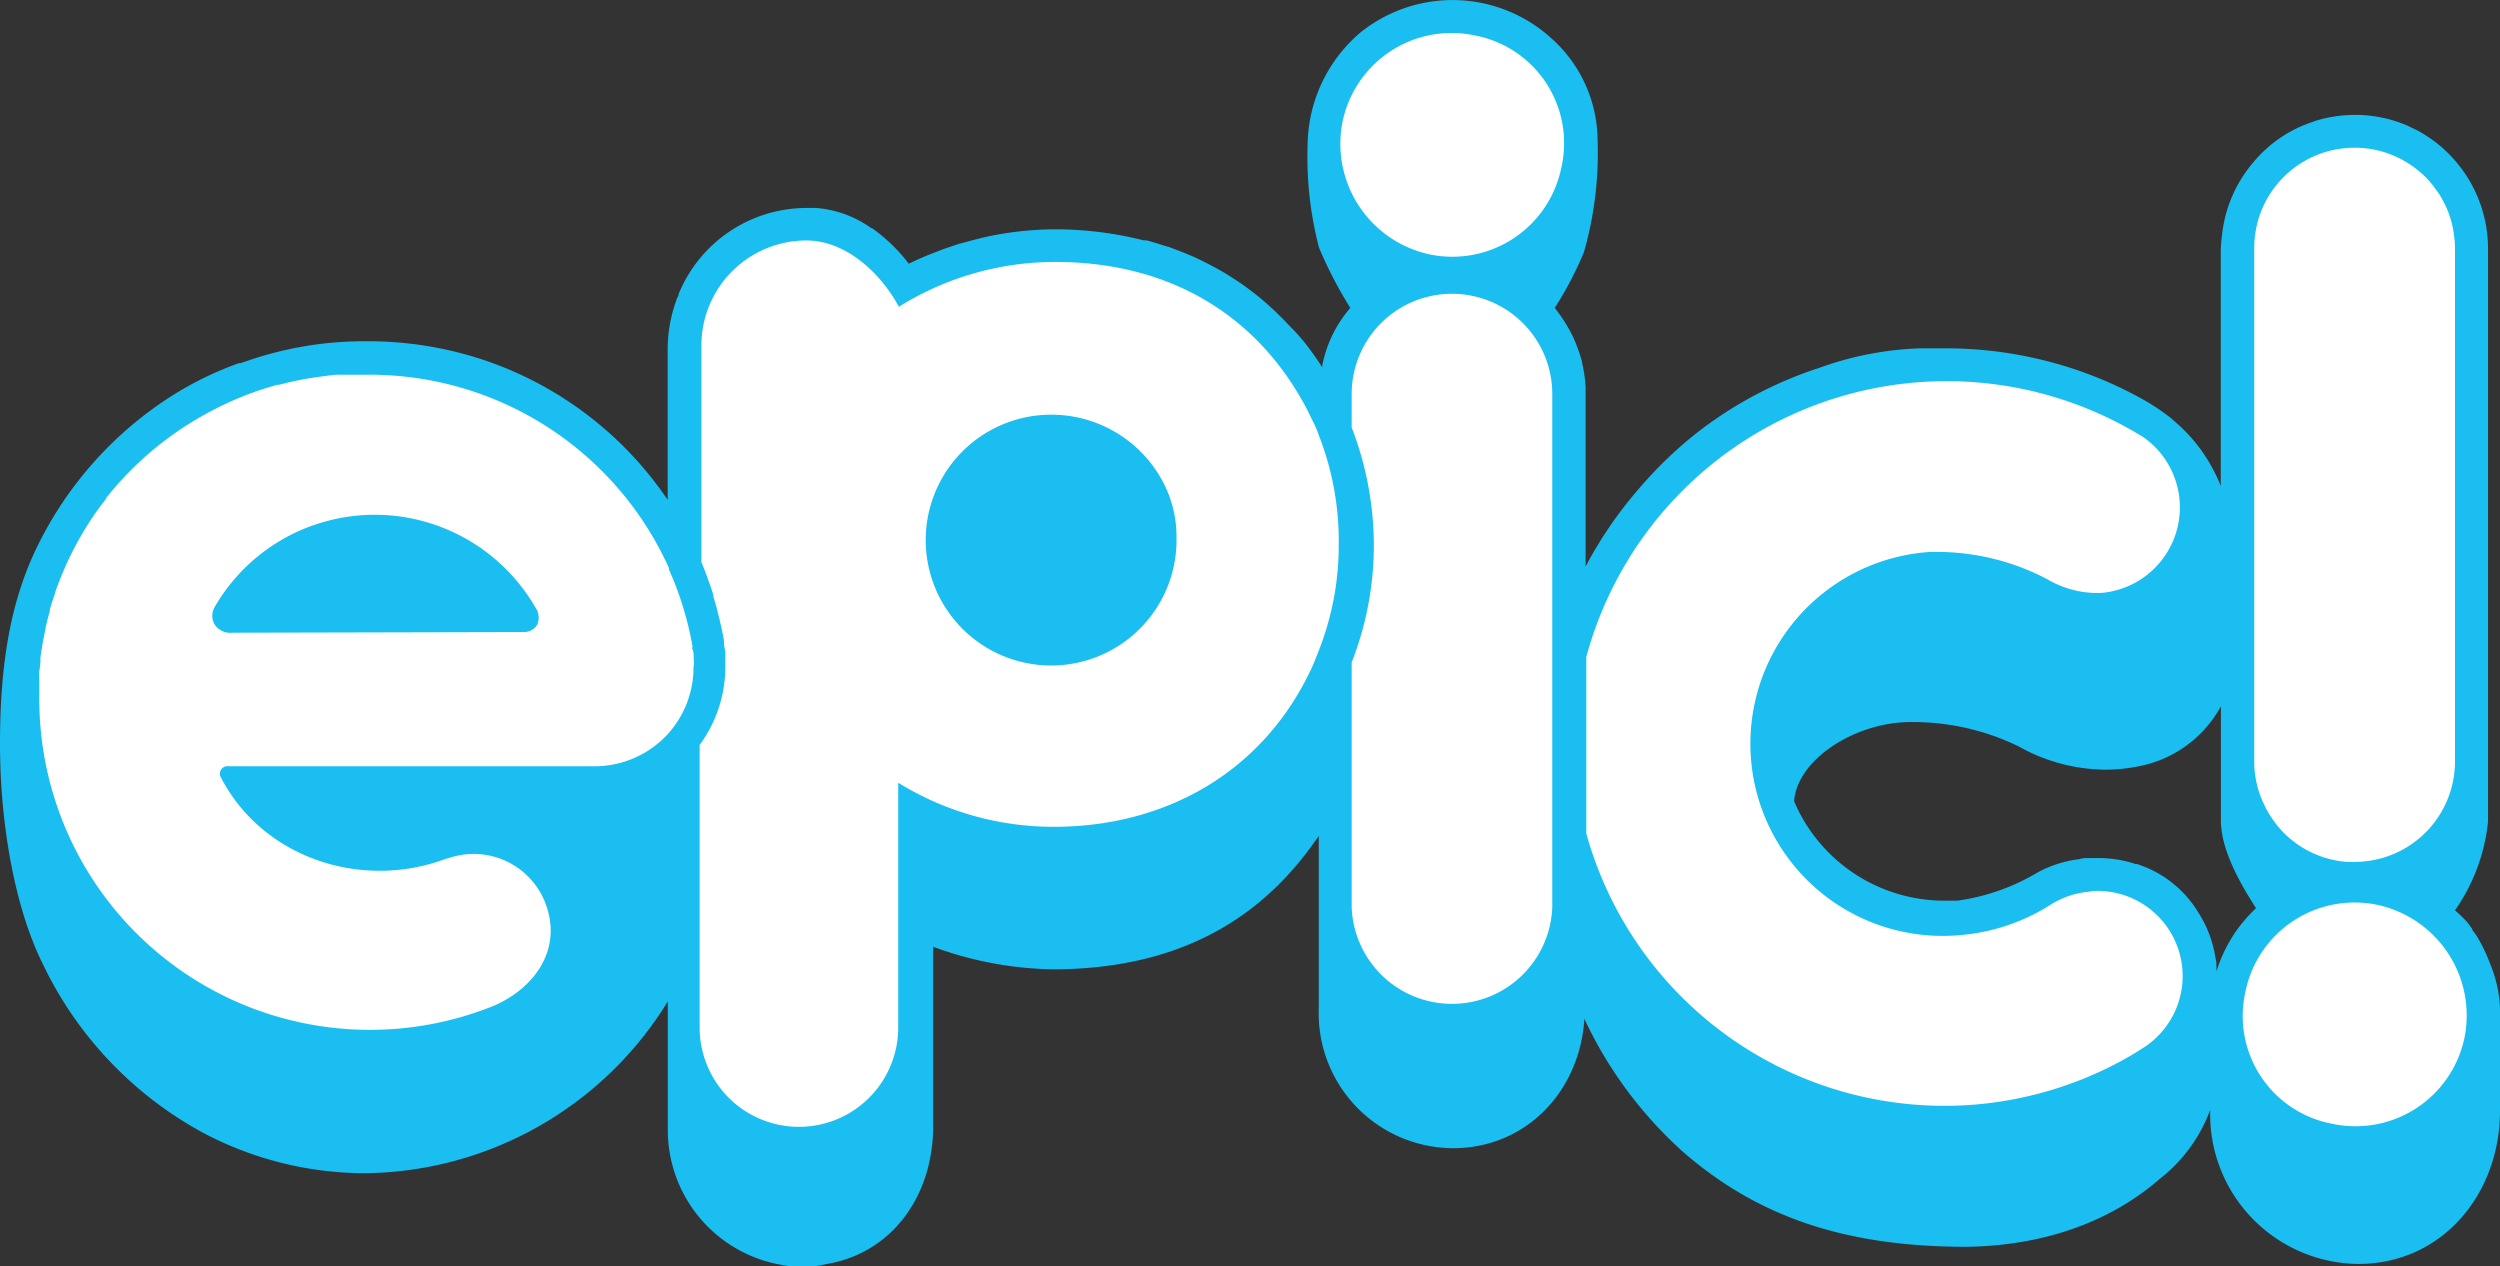 <svg id="Layer_1" data-name="Layer 1" xmlns="http://www.w3.org/2000/svg" viewBox="0 0 183.81 93.11"><rect x="0" y="0" width="183.81" height="93.11" fill="#333333" stroke="none"/><defs><style>.cls-1{fill:#1bbef0;isolation:isolate;}.cls-2{fill:#fff;}</style></defs><title>Epic_2020_upperleftsite_250x100_3</title><path class="cls-1" d="M211.57,73.9a11,11,0,0,0-1-2.05c-.1-.15-.2-.28-.3-.42l0-.06-.38-.51A11.23,11.23,0,0,0,209,70a13.81,13.81,0,0,0,2.43-6.52V21.31a9.89,9.89,0,0,0-5.12-8.61c-.16-.09-.33-.16-.5-.24l-.32-.16a9.88,9.88,0,0,0-3.49-.78h-.38a9.81,9.81,0,0,0-2.89.44h0l-.15.06a9.52,9.52,0,0,0-4.42,3,9.81,9.81,0,0,0-2.29,5.35,10.35,10.35,0,0,0-.09,1.12h0V38.81a12,12,0,0,0-3.21-4.6l-.48-.42a17,17,0,0,0-1.66-1.14,29.19,29.19,0,0,0-7.75-3.11,29.84,29.84,0,0,0-7.12-.86c-.5,0-1,0-1.51,0h-.34a23.94,23.94,0,0,0-7.4,1.42,29.49,29.49,0,0,0-9.2,4.91A30.59,30.59,0,0,0,149,39a30.25,30.25,0,0,0-3.92,5.72V32c0-.16,0-.32,0-.48v0a10.46,10.46,0,0,0-.26-1.78c0-.15-.07-.29-.11-.43s-.06-.21-.1-.32-.16-.46-.25-.68l-.06-.14c-.12-.28-.25-.55-.38-.79h0a11.44,11.44,0,0,0-1.11-1.67,26.1,26.1,0,0,0,2.15-4.11,26.53,26.53,0,0,0,1-8.27,10.12,10.12,0,0,0-3.46-7.5,10.8,10.8,0,0,0-14-.35,11,11,0,0,0-3.86,8.26,26.44,26.44,0,0,0,.84,7.54,30.79,30.79,0,0,0,2.3,4.43,9.15,9.15,0,0,0-2.06,4.22l0,.15c-.41-.64-.86-1.27-1.34-1.88-.31-.37-.63-.74-1-1.1l-.38-.4c-.13-.14-.26-.27-.4-.4a20.39,20.39,0,0,0-2.4-2.06h0c-.29-.22-.6-.43-.91-.63l-.19-.12c-.29-.19-.58-.37-.88-.54l-.29-.16c-.38-.21-.78-.41-1.18-.61s-.6-.28-.92-.41c-.12-.06-.26-.11-.39-.16-.34-.13-.69-.27-1-.38L114,21.1c-.4-.13-.8-.25-1.21-.36l-.21,0a26.68,26.68,0,0,0-6.44-.81,24.36,24.36,0,0,0-5.42.62l-.3.08c-.32.07-.63.16-.95.25L99,21l-.77.26c-.33.11-.66.24-1,.37-.65.25-1.29.52-1.91.83A12.58,12.58,0,0,0,92.83,20l-.21-.15-.05,0a8.06,8.06,0,0,0-4.07-1.49c-.23,0-.47,0-.7,0a10.18,10.18,0,0,0-9.41,6.34c0,.07,0,.14-.07.2-.09.23-.17.45-.24.68a10.62,10.62,0,0,0-.49,3.21V39.82A26.52,26.52,0,0,0,64.65,29.74a26.81,26.81,0,0,0-9.07-1.58H55.3a26.32,26.32,0,0,0-8.78,1.5l-.34.11-.11,0a24.69,24.69,0,0,0-4.69,2.25A27.3,27.3,0,0,0,30.89,44c-1.48,3.34-2.39,7.47-2.39,13.72S29.69,70,31.62,73.89A27.69,27.69,0,0,0,43.38,86.33a25.51,25.51,0,0,0,11.93,3A26.45,26.45,0,0,0,77.6,76.7v9.35a10.06,10.06,0,0,0,8.26,10,8.88,8.88,0,0,0,1.72.18A9,9,0,0,0,89.31,96c4.76-.82,7.71-4.93,7.8-9.91V78.8c0-.06,0-.12,0-.19V72.68a26.5,26.5,0,0,0,9,1.66c10.48-.08,16-4.9,19.35-9.81V69.8c0,.32,0,.63,0,.93v6.52a9.92,9.92,0,0,0,9.86,10.24c5.4,0,9.34-4.2,9.67-9.51a30.5,30.5,0,0,0,7.23,9.76c5.54,4.83,12,7,20.88,7h0c7.12-.11,11.65-2.77,14.2-5A11.43,11.43,0,0,0,191,84.68v.2A11,11,0,0,0,201.9,96c6.14,0,10.41-5.12,10.41-11.26V77.11A9.66,9.66,0,0,0,211.57,73.9Zm-17.2-4.06-.28.28h0a9.17,9.17,0,0,0-.65.72l-.09.1c-.19.24-.38.49-.56.76l0,0a11.06,11.06,0,0,0-1.33,2.79c0-.11,0-.23,0-.34a.25.25,0,0,1,0-.08c0-.17,0-.34-.06-.5a8.57,8.57,0,0,0-1.27-3.41,8.18,8.18,0,0,0-4-3.38l-.48-.18-.13,0a8.44,8.44,0,0,0-2.67-.44l-.52,0H182c-.2,0-.41,0-.61.08a8.48,8.48,0,0,0-3.12,1l0,0-.16.1-.15.08a15.64,15.64,0,0,1-5.55,1.87c-.33,0-.68,0-1,0a12,12,0,0,1-11-7.31,3.87,3.87,0,0,1,.4-1.44l0,0c1.18-2.45,4.76-4.38,8.15-4.38h.2a17.67,17.67,0,0,1,7.76,1.79,13.25,13.25,0,0,0,6.33,1.71,12.43,12.43,0,0,0,2.34-.22A8.77,8.77,0,0,0,191.79,55v8.48C191.83,65.57,193.14,67.93,194.37,69.84Zm-141-39.16c-.37,0-.74.06-1.1.11l-.39.05c.63-.09,1.26-.16,1.9-.2Z" transform="translate(-28.5 -3.07)"/><path class="cls-2" d="M182.22,68.62a6.32,6.32,0,0,0-2.89.93h0a14.61,14.61,0,0,1-6.69,2.27,14.13,14.13,0,1,1-2.36-28.16,17.45,17.45,0,0,1,8.75,2,7.18,7.18,0,0,0,4,1,6.31,6.31,0,0,0,3.1-11.42,27.45,27.45,0,0,0-41,16.13V64.35a27.33,27.33,0,0,0,28.61,19.93h0a27.46,27.46,0,0,0,10.34-3A25,25,0,0,0,186.25,80a6.26,6.26,0,0,0-4-11.41Z" transform="translate(-28.5 -3.07)"/><path class="cls-2" d="M135.25,24.67A7.37,7.37,0,0,0,127.88,32V34.5a24.12,24.12,0,0,1,1.63,8.63,23.59,23.59,0,0,1-1.63,8.64v18a7.38,7.38,0,0,0,14.75,0V32A7.37,7.37,0,0,0,135.25,24.67Z" transform="translate(-28.5 -3.07)"/><path class="cls-2" d="M136.91,5.67a8.19,8.19,0,0,0-9.71,6.39,8.32,8.32,0,0,0,6.39,9.71,8.18,8.18,0,0,0,9.71-6.39A8.06,8.06,0,0,0,136.91,5.67Z" transform="translate(-28.5 -3.07)"/><path class="cls-2" d="M125,34l-.32-.67c-3.73-7.26-10.39-11-18.57-11a21.69,21.69,0,0,0-11.37,3.2l-.15.1c-1.3-2.43-3.86-4.88-6.8-4.88a7.72,7.72,0,0,0-7.72,7.72V44.39c.22.53.42,1.08.61,1.63.1.26.19.53.27.8l0,.12c.13.4.24.81.34,1.22.17.66.32,1.34.44,2v.05l0,.13c0,.2.07.44.1.7v.07c0,.1,0,.21,0,.31s0,.45,0,.67a9.71,9.71,0,0,1-1.89,5.75V78.62a7.3,7.3,0,0,0,14.6,0v-18a21.7,21.7,0,0,0,11.44,3.24c8.27,0,15.36-4.06,18.9-11.55.15-.32.29-.64.42-1a21.14,21.14,0,0,0,1.63-8.18A21.46,21.46,0,0,0,125.44,35C125.31,34.63,125.16,34.3,125,34Zm-10,8.44s0,.08,0,.12a9.22,9.22,0,1,1-9.22-9,9.28,9.28,0,0,1,8,4.54A8.6,8.6,0,0,1,115,42.41Z" transform="translate(-28.5 -3.07)"/><path class="cls-2" d="M195,62.29c.06.14.14.28.21.41s.21.35.32.51a7.53,7.53,0,0,0,.79,1,7.41,7.41,0,0,0,.58.54,8.11,8.11,0,0,0,.73.54,7.64,7.64,0,0,0,1.24.64l.31.12a7.37,7.37,0,0,0,1.05.28,7.5,7.5,0,0,0,.81.11,5.49,5.49,0,0,0,.58,0A7.38,7.38,0,0,0,209,59.07V21.31h0a6.77,6.77,0,0,0-.08-1,6.55,6.55,0,0,0-.2-1c-.06-.21-.13-.41-.2-.62a8.51,8.51,0,0,0-.7-1.38l-.37-.51a6.91,6.91,0,0,0-.61-.71,8.42,8.42,0,0,0-.72-.62,4.67,4.67,0,0,0-.51-.36,6.88,6.88,0,0,0-1.38-.7,6.45,6.45,0,0,0-.62-.21,7.65,7.65,0,0,0-2-.27,7.37,7.37,0,0,0-7.37,7.37V59.07A7.23,7.23,0,0,0,195,62.29Z" transform="translate(-28.5 -3.07)"/><path class="cls-2" d="M203.3,69.6A8.19,8.19,0,0,0,193.59,76,8.06,8.06,0,0,0,200,85.7a8.18,8.18,0,0,0,9.71-6.39A8.32,8.32,0,0,0,203.3,69.6Z" transform="translate(-28.5 -3.07)"/><path class="cls-2" d="M79.5,51.38v0c0-.19,0-.37-.08-.56s0-.12,0-.19a23.6,23.6,0,0,0-1.73-5.67.54.54,0,0,0,0-.11,24.13,24.13,0,0,0-22-14.23H55.3c-.5,0-1,0-1.48,0l-.41,0c-.37,0-.74.06-1.1.11l-.39.05a23.1,23.1,0,0,0-2.89.58l-.14,0c-.44.12-.87.26-1.31.4l-.15.05a24.44,24.44,0,0,0-4.13,1.88h0a24.16,24.16,0,0,0-7,6l0,.05c-.26.33-.51.67-.75,1l0,0a24.2,24.2,0,0,0-3,5.9v.05c-.14.39-.27.8-.39,1.2l0,.11c-.11.4-.21.8-.31,1.21a.44.44,0,0,1,0,.1c-.16.7-.28,1.41-.38,2.13l0,.28c0,.24-.05.47-.08.71s0,.34,0,.52l0,.53q0,.55,0,1.11A24.31,24.31,0,0,0,64.73,77.05c3-1.26,5.13-4.11,3.91-7.47a5.65,5.65,0,0,0-7.23-3.39l-.07,0c-6.2,2.36-13.53,0-16.62-6a.55.55,0,0,1,.57-.78H72.23a7.3,7.3,0,0,0,5.37-2.37l0,0a7.29,7.29,0,0,0,1.89-4.9C79.53,51.87,79.52,51.63,79.5,51.38ZM68,49a1.14,1.14,0,0,1-1,.54l-21.35.05h-.06A1.39,1.39,0,0,1,44.29,49a1.28,1.28,0,0,1,0-1.31,13.55,13.55,0,0,1,7.93-6.22,13.64,13.64,0,0,1,15.62,6.22A1.32,1.32,0,0,1,68,49Z" transform="translate(-28.5 -3.07)"/></svg>